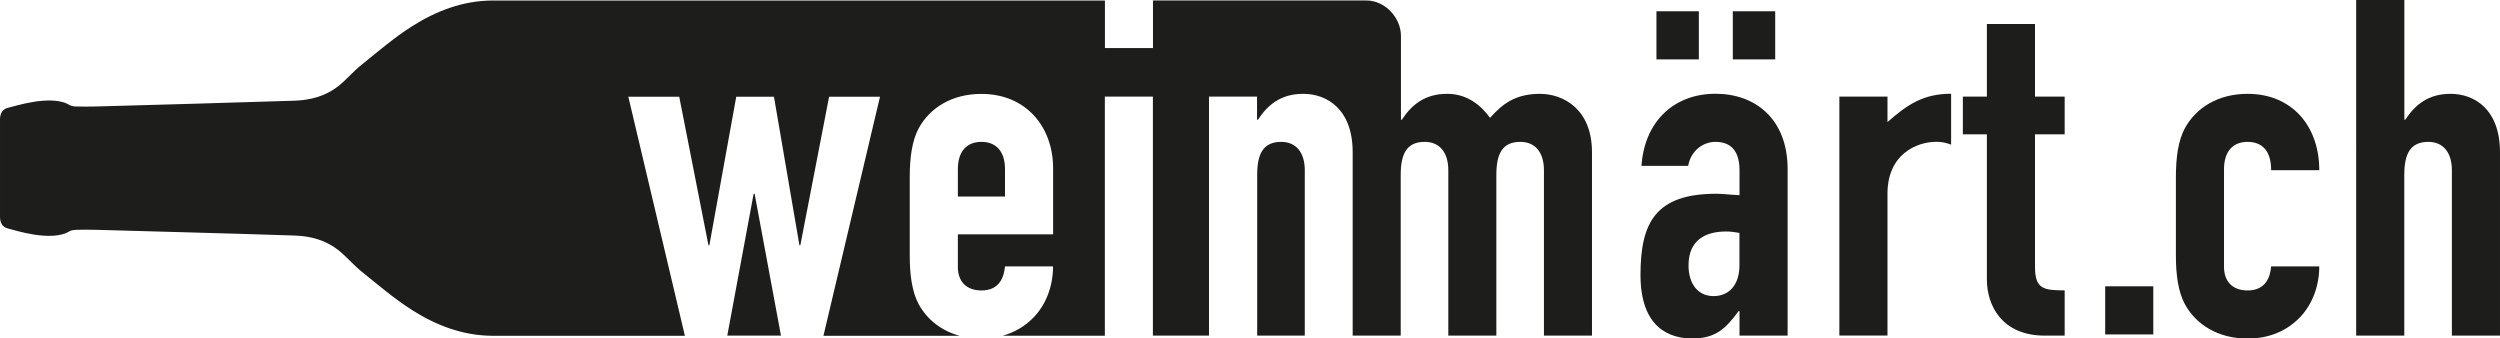 <?xml version="1.0" encoding="utf-8"?>
<svg xmlns="http://www.w3.org/2000/svg" id="Ebene_1" viewBox="0 0 331.99 44.95">
  <defs>
    <style>.cls-1{fill:#1d1d1b;}</style>
  </defs>
  <path class="cls-1" d="M170.14,18.84c-2.38,0-3.19,1.57-3.19,4.38v21.35h6.32v-21.97c0-2.32-1.13-3.76-3.13-3.76Z"/>
  <polygon class="cls-1" points="100.08 25.73 96.58 44.57 103.71 44.57 100.21 25.73 100.08 25.73"/>
  <path class="cls-1" d="M204.51,12.46c-3.38,0-5.07,1.44-6.64,3.19-1.13-1.57-2.94-3.19-5.7-3.19-2.94,0-4.7,1.44-6.01,3.44h-.12V4.76c0-2.39-2.09-4.7-4.61-4.7h-28.32v6.32h-6.38V.07h-81.36c-3.89.02-7.42,1.37-10.64,3.41-2.38,1.51-4.54,3.37-6.74,5.14-1.09.87-1.99,1.97-3.08,2.83-1.67,1.32-3.69,1.85-5.77,1.92-8.79.29-17.58.52-26.38.77-.89.02-1.78.02-2.66,0-.28,0-.58-.06-.83-.17-2.39-1.53-7.53.21-8.04.3-.87.17-1.21.7-1.23,1.56v13c.02.86.36,1.39,1.23,1.56.5.1,5.64,1.84,8.04.3.25-.12.55-.16.83-.17.89-.02,1.78-.03,2.66,0,8.79.25,17.58.47,26.38.76,2.08.07,4.1.6,5.77,1.92,1.09.86,1.99,1.96,3.08,2.84,2.2,1.77,4.36,3.63,6.74,5.14,3.21,2.04,6.74,3.39,10.64,3.41h25.58l-7.51-31.74h6.76l3.88,19.72h.12l3.57-19.72h5.01l3.38,19.72h.12l3.82-19.72h6.76l-7.51,31.74h18.09c-2.45-.66-4.33-2.17-5.44-4.19-.88-1.63-1.19-3.88-1.19-6.45v-10.46c0-2.57.31-4.82,1.19-6.45,1.5-2.75,4.44-4.57,8.33-4.57,5.88,0,9.52,4.32,9.52,9.89v8.76h-12.65v4.32c0,2,1.19,3.13,3.13,3.13,2.44,0,3-1.82,3.13-3.19h6.38c0,2.63-.94,5.07-2.57,6.76-1.1,1.14-2.47,1.98-4.11,2.44h13.56V12.83h6.38v31.74h7.45V12.83h6.38v3.07h.12c1.31-2,3.07-3.44,6.01-3.44,3.19,0,6.57,2.07,6.57,7.76v24.35h6.38v-21.35c0-2.82.81-4.38,3.19-4.38,2,0,3.13,1.44,3.13,3.76v21.97h6.38v-21.35c0-2.82.81-4.38,3.19-4.38,2,0,3.13,1.44,3.13,3.76v21.97h6.38v-24.35c0-5.7-3.76-7.76-6.95-7.76Z"/>
  <path class="cls-1" d="M130.33,18.84c-1.94,0-3.13,1.25-3.13,3.63v3.63h6.26v-3.63c0-2.38-1.19-3.63-3.13-3.63Z"/>
  <path class="cls-1" d="M230.99,41.32h-.12c-1.69,2.32-3.07,3.63-6.13,3.63s-6.89-1.44-6.89-8.45,2.06-10.77,10.08-10.77c.88,0,1.75.13,3.07.19v-3.32c0-2.13-.81-3.76-3.19-3.76-1.63,0-3.26,1.13-3.63,3.19h-6.2c.19-2.82,1.19-5.2,2.88-6.89,1.69-1.69,4.07-2.69,6.95-2.69,5.32,0,9.58,3.38,9.58,10.02v22.1h-6.39v-3.26ZM219.97,1.5h5.63v6.39h-5.63V1.5ZM230.99,30.93c-.69-.12-1.19-.19-1.75-.19-2.76,0-5.01,1.13-5.01,4.51,0,2.44,1.25,4.07,3.32,4.07s3.44-1.5,3.44-4.07v-4.32ZM230.11,1.5h5.63v6.39h-5.63V1.5Z"/>
  <path class="cls-1" d="M244.26,12.83h6.39v3.38c2.63-2.32,4.76-3.76,8.45-3.76v6.76c-.63-.25-1.25-.38-1.94-.38-2.69,0-6.51,1.69-6.51,6.89v18.84h-6.39V12.83Z"/>
  <path class="cls-1" d="M263.85,3.19h6.39v9.64h3.94v5.01h-3.94v17.59c0,2.94,1.13,3.13,3.94,3.13v6.01h-2.63c-5.76,0-7.7-4.07-7.7-7.45v-19.28h-3.19v-5.01h3.19V3.19Z"/>
  <path class="cls-1" d="M279.56,38.02h6.39v6.39h-6.39v-6.39Z"/>
  <path class="cls-1" d="M295.34,35.44c0,2,1.19,3.13,3.13,3.13,2.44,0,3.01-1.82,3.13-3.19h6.39c0,2.63-.94,5.07-2.57,6.76-1.69,1.75-4.01,2.82-6.95,2.82-3.88,0-6.82-1.81-8.33-4.57-.88-1.63-1.19-3.88-1.19-6.45v-10.46c0-2.57.31-4.82,1.19-6.45,1.5-2.75,4.45-4.57,8.33-4.57,5.88,0,9.52,4.26,9.52,10.14h-6.39c0-2.57-1.19-3.76-3.13-3.76s-3.13,1.25-3.13,3.63v12.96Z"/>
  <path class="cls-1" d="M312.9,0h6.39v15.9h.12c1.31-2,3.07-3.44,6.01-3.44,3.19,0,6.57,2.07,6.57,7.76v24.35h-6.39v-21.97c0-2.32-1.13-3.76-3.13-3.76-2.38,0-3.19,1.57-3.19,4.38v21.35h-6.39V0Z"/>
</svg>